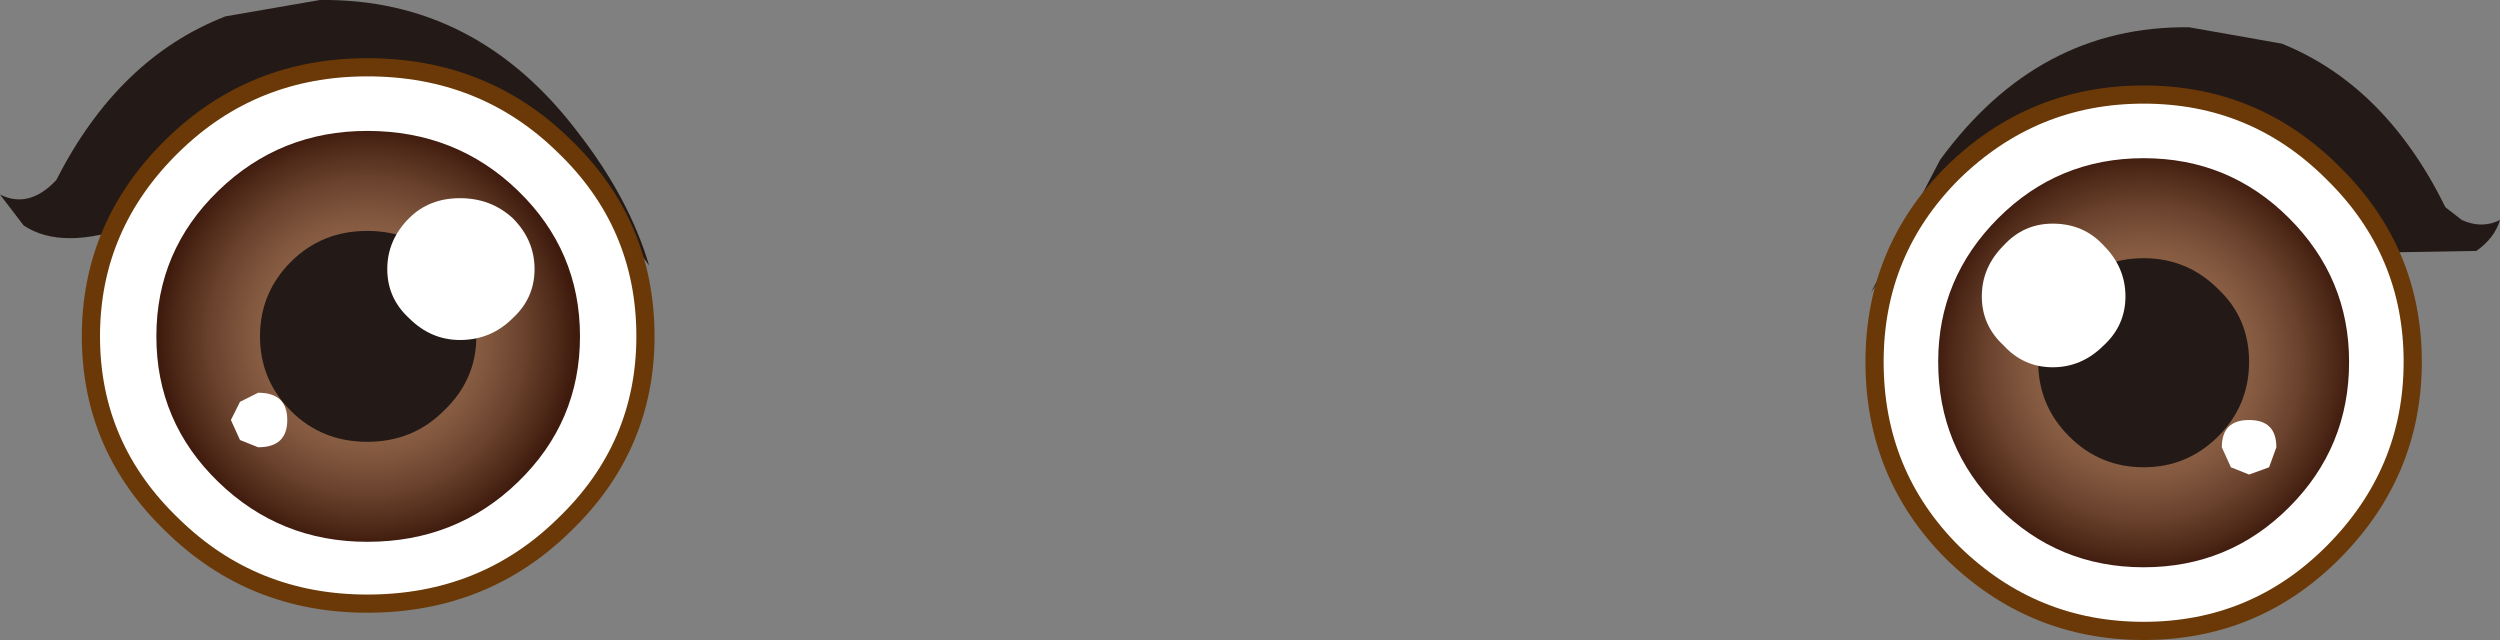 <?xml version="1.0" encoding="UTF-8" standalone="no"?>
<svg xmlns:xlink="http://www.w3.org/1999/xlink" height="17.6px" width="68.75px" xmlns="http://www.w3.org/2000/svg">
  <rect width="100%" height="100%" fill="#808080" stroke="none"/>
  <g transform="matrix(1.0, 0.0, 0.0, 1.0, 34.35, 8.85)">
    <path d="M19.0 -4.45 Q21.7 -8.15 25.85 -8.1 L28.4 -7.65 Q31.25 -6.5 32.9 -3.15 L33.35 -2.8 Q33.9 -2.55 34.4 -2.8 34.25 -2.3 33.75 -1.95 L30.85 -1.9 Q28.65 -3.45 25.85 -4.1 20.2 -5.4 17.1 -0.8 L19.0 -4.45" fill="#231916" fill-rule="evenodd" stroke="none"/>
    <path d="M32.0 1.1 Q32.0 4.15 29.8 6.35 27.65 8.5 24.6 8.5 21.55 8.5 19.35 6.35 17.2 4.2 17.2 1.1 17.2 -1.95 19.35 -4.1 21.55 -6.25 24.6 -6.25 27.65 -6.25 29.8 -4.1 32.0 -1.95 32.0 1.1" fill="#ffffff" fill-rule="evenodd" stroke="none"/>
    <path d="M32.0 1.1 Q32.0 4.15 29.8 6.35 27.65 8.5 24.6 8.5 21.55 8.5 19.35 6.35 17.2 4.2 17.2 1.1 17.2 -1.95 19.35 -4.1 21.55 -6.25 24.6 -6.25 27.65 -6.25 29.8 -4.1 32.0 -1.95 32.0 1.1 Z" fill="none" stroke="#6a3907" stroke-linecap="butt" stroke-linejoin="miter-clip" stroke-miterlimit="4.0" stroke-width="0.5"/>
    <path d="M30.25 1.1 Q30.25 3.45 28.6 5.1 26.95 6.75 24.6 6.75 22.25 6.75 20.6 5.1 18.95 3.45 18.95 1.1 18.95 -1.2 20.6 -2.85 22.25 -4.5 24.6 -4.5 26.95 -4.5 28.6 -2.85 30.25 -1.2 30.25 1.1" fill="url(#gradient0)" fill-rule="evenodd" stroke="none"/>
    <path d="M27.5 1.1 Q27.5 2.3 26.65 3.15 25.8 4.0 24.6 4.0 23.4 4.0 22.55 3.15 21.7 2.3 21.7 1.1 21.7 -0.1 22.55 -0.9 23.4 -1.75 24.6 -1.75 25.8 -1.75 26.65 -0.9 27.5 -0.1 27.5 1.1" fill="#231916" fill-rule="evenodd" stroke="none"/>
    <path d="M24.1 -0.7 Q24.1 0.1 23.5 0.65 22.9 1.25 22.1 1.25 21.3 1.25 20.75 0.65 20.15 0.1 20.15 -0.7 20.15 -1.5 20.75 -2.1 21.3 -2.7 22.1 -2.7 22.95 -2.7 23.5 -2.1 24.1 -1.5 24.1 -0.7" fill="#ffffff" fill-rule="evenodd" stroke="none"/>
    <path d="M28.25 3.45 L28.05 4.0 27.5 4.2 27.0 4.0 26.75 3.45 Q26.75 2.7 27.5 2.7 28.25 2.7 28.25 3.45" fill="#ffffff" fill-rule="evenodd" stroke="none"/>
    <path d="M-18.45 -5.2 Q-17.05 -3.4 -16.5 -1.55 -19.7 -6.15 -25.5 -4.85 -27.35 -4.45 -29.2 -3.5 L-30.7 -2.65 Q-32.65 -1.95 -33.7 -2.65 L-34.35 -3.5 Q-33.55 -3.1 -32.8 -3.9 -31.1 -7.25 -28.15 -8.4 L-25.55 -8.85 Q-21.25 -8.9 -18.45 -5.2" fill="#231916" fill-rule="evenodd" stroke="none"/>
    <path d="M-31.85 0.4 Q-31.85 -2.65 -29.6 -4.85 -27.4 -7.0 -24.25 -7.0 -21.05 -7.0 -18.85 -4.85 -16.6 -2.7 -16.6 0.4 -16.6 3.45 -18.85 5.6 -21.05 7.75 -24.25 7.75 -27.4 7.75 -29.6 5.6 -31.85 3.45 -31.85 0.4" fill="#ffffff" fill-rule="evenodd" stroke="none"/>
    <path d="M-31.85 0.4 Q-31.85 3.45 -29.6 5.6 -27.4 7.75 -24.25 7.75 -21.05 7.75 -18.85 5.6 -16.6 3.45 -16.6 0.4 -16.6 -2.7 -18.85 -4.85 -21.05 -7.0 -24.25 -7.0 -27.4 -7.0 -29.6 -4.85 -31.85 -2.65 -31.85 0.4 Z" fill="none" stroke="#6a3907" stroke-linecap="butt" stroke-linejoin="miter-clip" stroke-miterlimit="4.0" stroke-width="0.5"/>
    <path d="M-30.05 0.4 Q-30.05 -1.95 -28.35 -3.6 -26.65 -5.25 -24.25 -5.25 -21.8 -5.25 -20.1 -3.6 -18.4 -1.95 -18.4 0.4 -18.4 2.75 -20.1 4.4 -21.8 6.05 -24.25 6.05 -26.65 6.05 -28.35 4.4 -30.05 2.75 -30.05 0.4" fill="url(#gradient1)" fill-rule="evenodd" stroke="none"/>
    <path d="M-27.2 0.4 Q-27.2 -0.8 -26.35 -1.65 -25.5 -2.5 -24.25 -2.5 -23.0 -2.5 -22.15 -1.65 -21.25 -0.8 -21.25 0.4 -21.25 1.6 -22.15 2.45 -23.0 3.3 -24.25 3.3 -25.5 3.3 -26.35 2.45 -27.2 1.6 -27.2 0.4" fill="#231916" fill-rule="evenodd" stroke="none"/>
    <path d="M-23.7 -1.45 Q-23.7 -2.25 -23.1 -2.85 -22.55 -3.4 -21.7 -3.4 -20.85 -3.4 -20.25 -2.85 -19.65 -2.25 -19.65 -1.45 -19.65 -0.65 -20.25 -0.1 -20.85 0.5 -21.7 0.5 -22.5 0.5 -23.1 -0.1 -23.7 -0.65 -23.7 -1.45" fill="#ffffff" fill-rule="evenodd" stroke="none"/>
    <path d="M-28.0 2.7 L-27.75 2.2 -27.25 1.95 Q-26.45 1.95 -26.45 2.7 -26.45 3.45 -27.25 3.45 L-27.75 3.25 -28.0 2.7" fill="#ffffff" fill-rule="evenodd" stroke="none"/>
  </g>
  <defs>
    <radialGradient cx="0" cy="0" gradientTransform="matrix(0.007, 0.0, 0.0, -0.007, 24.6, 1.1)" gradientUnits="userSpaceOnUse" id="gradient0" r="819.2" spreadMethod="pad">
      <stop offset="0.0" stop-color="#9f7355"/>
      <stop offset="0.227" stop-color="#9c6f52"/>
      <stop offset="0.412" stop-color="#91664a"/>
      <stop offset="0.588" stop-color="#80563d"/>
      <stop offset="0.753" stop-color="#6a422d"/>
      <stop offset="0.914" stop-color="#4f2a19"/>
      <stop offset="1.0" stop-color="#3f1b0e"/>
    </radialGradient>
    <radialGradient cx="0" cy="0" gradientTransform="matrix(-0.007, 0.0, 0.0, -0.007, -24.25, 0.4)" gradientUnits="userSpaceOnUse" id="gradient1" r="819.2" spreadMethod="pad">
      <stop offset="0.0" stop-color="#9f7355"/>
      <stop offset="0.227" stop-color="#9c6f52"/>
      <stop offset="0.412" stop-color="#91664a"/>
      <stop offset="0.588" stop-color="#80563d"/>
      <stop offset="0.753" stop-color="#6a422d"/>
      <stop offset="0.914" stop-color="#4f2a19"/>
      <stop offset="1.0" stop-color="#3f1b0e"/>
    </radialGradient>
  </defs>
</svg>
